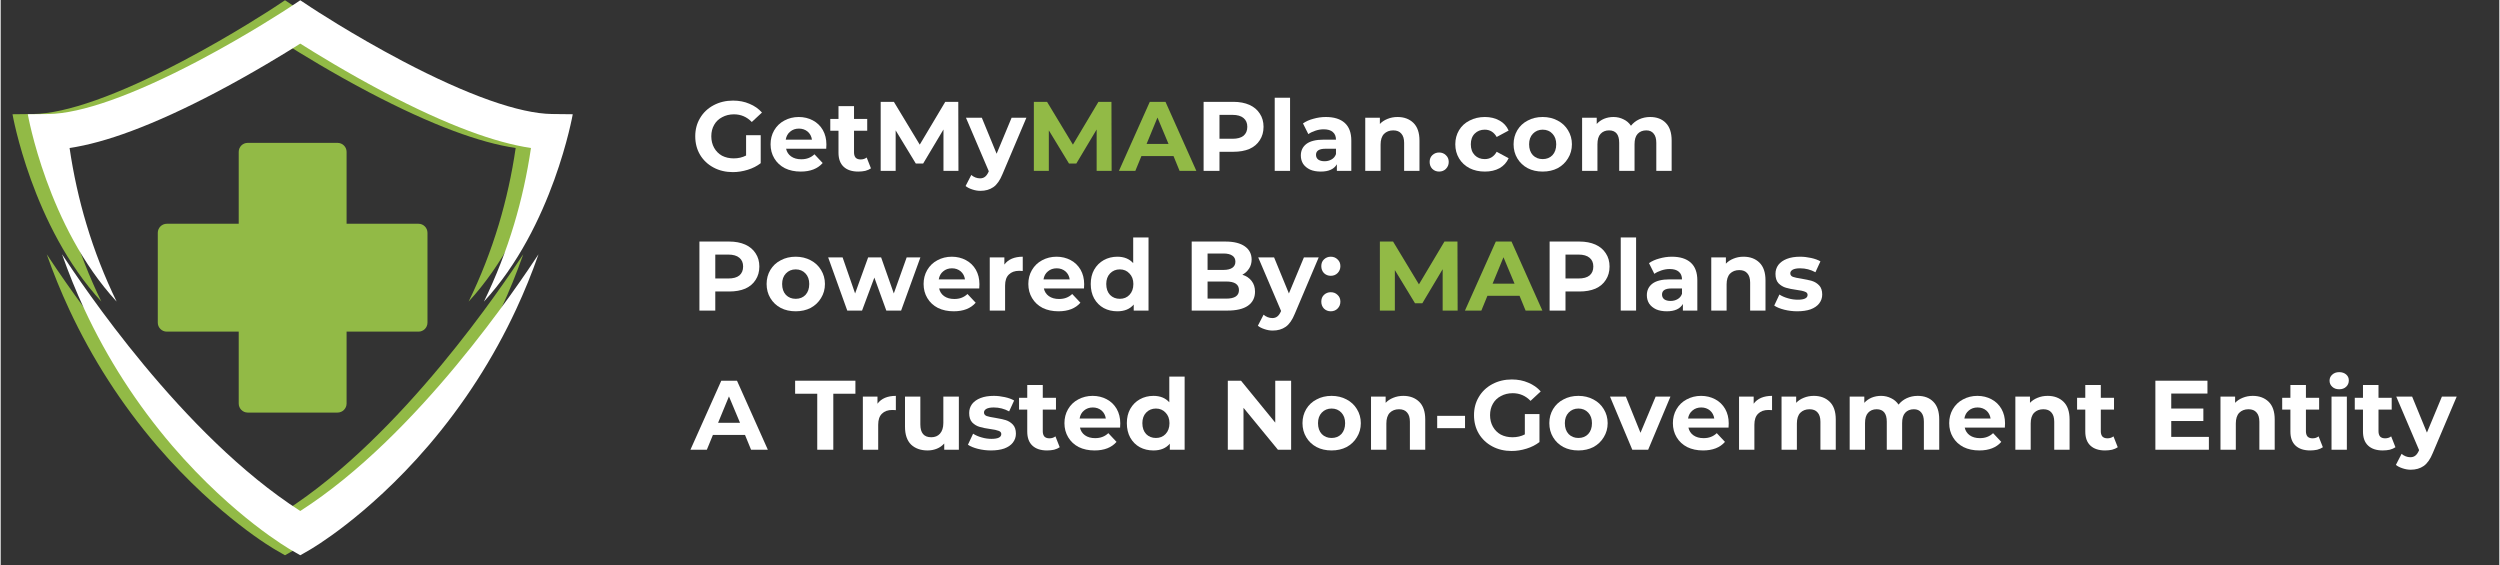 <svg xmlns="http://www.w3.org/2000/svg" xmlns:xlink="http://www.w3.org/1999/xlink" width="292" zoomAndPan="magnify" viewBox="0 0 218.88 49.5" height="66" preserveAspectRatio="xMidYMid meet" version="1.0"><rect x="0" y="0" width="218.88" height="49.5" fill="#333333" stroke="none"/><defs><g/><clipPath id="3dd8734254"><path d="M 1.035 0 L 48.781 0 L 48.781 27 L 1.035 27 Z M 1.035 0 " clip-rule="nonzero"/></clipPath><clipPath id="ef3331b364"><path d="M 4 22 L 46 22 L 46 48.621 L 4 48.621 Z M 4 22 " clip-rule="nonzero"/></clipPath><clipPath id="ac1364ce84"><path d="M 2.375 0 L 50.117 0 L 50.117 27 L 2.375 27 Z M 2.375 0 " clip-rule="nonzero"/></clipPath><clipPath id="78e3409f46"><path d="M 5 22 L 48 22 L 48 48.621 L 5 48.621 Z M 5 22 " clip-rule="nonzero"/></clipPath><clipPath id="1124a93a35"><path d="M 13.762 12.516 L 37.445 12.516 L 37.445 36.199 L 13.762 36.199 Z M 13.762 12.516 " clip-rule="nonzero"/></clipPath></defs><g clip-path="url(#3dd8734254)"><path fill="#92ba46" d="M 6.176 19.652 C 5.527 17.5 5.031 15.254 4.695 12.965 C 6.277 12.73 8.102 12.23 10.133 11.469 C 12.348 10.645 14.84 9.504 17.543 8.082 C 20.77 6.387 23.562 4.668 24.898 3.824 C 24.902 3.824 24.902 3.824 24.906 3.828 C 24.906 3.824 24.91 3.824 24.914 3.824 C 26.25 4.668 29.043 6.387 32.266 8.082 C 34.973 9.504 37.465 10.645 39.676 11.469 C 41.711 12.23 43.535 12.73 45.113 12.965 C 44.781 15.254 44.281 17.5 43.637 19.652 C 42.938 21.977 42.051 24.25 40.992 26.418 C 47.055 19.848 48.777 10.008 48.777 10.008 L 46.973 9.988 C 44.109 9.953 39.578 8.352 33.867 5.348 C 29.441 3.023 25.883 0.672 25.848 0.648 L 24.914 0.027 L 24.906 0.035 L 24.898 0.027 L 23.961 0.648 C 23.926 0.672 20.367 3.023 15.945 5.348 C 10.234 8.352 5.703 9.953 2.84 9.988 L 1.035 10.008 C 1.035 10.008 2.754 19.848 8.82 26.418 C 7.762 24.25 6.875 21.977 6.176 19.652 " fill-opacity="1" fill-rule="nonzero"/></g><g clip-path="url(#ef3331b364)"><path fill="#92ba46" d="M 24.914 44.758 C 24.91 44.754 24.906 44.754 24.906 44.754 C 24.902 44.754 24.902 44.754 24.898 44.758 C 14.555 38.129 5.727 24.824 4.035 22.277 C 4.613 23.922 5.27 25.539 6 27.102 C 8.008 31.414 10.594 35.434 13.688 39.047 C 16.445 42.262 19.105 44.559 20.852 45.918 C 22.77 47.418 24.043 48.145 24.098 48.176 L 24.898 48.637 L 24.906 48.629 L 24.914 48.637 L 25.715 48.176 C 25.77 48.145 27.039 47.418 28.961 45.918 C 30.707 44.559 33.367 42.262 36.121 39.047 C 39.219 35.434 41.805 31.414 43.812 27.102 C 44.543 25.539 45.199 23.922 45.777 22.277 C 44.086 24.824 35.258 38.129 24.914 44.758 " fill-opacity="1" fill-rule="nonzero"/></g><g clip-path="url(#ac1364ce84)"><path fill="#ffffff" d="M 7.516 19.652 C 6.867 17.5 6.371 15.254 6.035 12.965 C 7.613 12.73 9.441 12.23 11.473 11.469 C 13.684 10.645 16.18 9.504 18.883 8.082 C 22.105 6.387 24.898 4.668 26.238 3.824 C 26.238 3.824 26.242 3.824 26.246 3.828 C 26.246 3.824 26.25 3.824 26.25 3.824 C 27.59 4.668 30.383 6.387 33.605 8.082 C 36.309 9.504 38.805 10.645 41.016 11.469 C 43.047 12.23 44.875 12.73 46.453 12.965 C 46.117 15.254 45.621 17.5 44.973 19.652 C 44.277 21.977 43.387 24.25 42.332 26.418 C 48.395 19.848 50.113 10.008 50.113 10.008 L 48.309 9.988 C 45.449 9.953 40.918 8.352 35.203 5.348 C 30.781 3.023 27.223 0.672 27.188 0.648 L 26.25 0.027 L 26.246 0.035 L 26.238 0.027 L 25.301 0.648 C 25.266 0.672 21.707 3.023 17.285 5.348 C 11.57 8.352 7.039 9.953 4.18 9.988 L 2.375 10.008 C 2.375 10.008 4.094 19.848 10.156 26.418 C 9.102 24.25 8.211 21.977 7.516 19.652 " fill-opacity="1" fill-rule="nonzero"/></g><g clip-path="url(#78e3409f46)"><path fill="#ffffff" d="M 26.25 44.758 C 26.25 44.754 26.246 44.754 26.246 44.754 C 26.242 44.754 26.238 44.754 26.238 44.758 C 15.895 38.129 7.062 24.824 5.375 22.277 C 5.953 23.922 6.609 25.539 7.336 27.102 C 9.344 31.414 11.934 35.434 15.027 39.047 C 17.785 42.262 20.441 44.559 22.188 45.918 C 24.109 47.418 25.383 48.145 25.434 48.176 L 26.238 48.637 L 26.246 48.629 L 26.25 48.637 L 27.055 48.176 C 27.105 48.145 28.379 47.418 30.301 45.918 C 32.047 44.559 34.707 42.262 37.461 39.047 C 40.555 35.434 43.145 31.414 45.152 27.102 C 45.879 25.539 46.539 23.922 47.113 22.277 C 45.426 24.824 36.598 38.129 26.25 44.758 " fill-opacity="1" fill-rule="nonzero"/></g><g clip-path="url(#1124a93a35)"><path fill="#92ba46" d="M 36.602 19.602 L 30.301 19.602 L 30.301 13.301 C 30.301 12.867 29.945 12.516 29.512 12.516 L 21.637 12.516 C 21.203 12.516 20.852 12.867 20.852 13.301 L 20.852 19.602 L 14.551 19.602 C 14.117 19.602 13.762 19.957 13.762 20.391 L 13.762 28.266 C 13.762 28.699 14.117 29.051 14.551 29.051 L 20.852 29.051 L 20.852 35.352 C 20.852 35.785 21.203 36.141 21.637 36.141 L 29.512 36.141 C 29.945 36.141 30.301 35.785 30.301 35.352 L 30.301 29.051 L 36.602 29.051 C 37.035 29.051 37.387 28.699 37.387 28.266 L 37.387 20.391 C 37.387 19.957 37.035 19.602 36.602 19.602 Z M 36.602 19.602 " fill-opacity="1" fill-rule="nonzero"/></g><g fill="#ffffff" fill-opacity="1"><g transform="translate(60.5, 14.968)"><g><path d="M 4.797 -3.125 L 6.078 -3.125 L 6.078 -0.672 C 5.754 -0.422 5.375 -0.227 4.938 -0.094 C 4.508 0.039 4.078 0.109 3.641 0.109 C 3.016 0.109 2.445 -0.023 1.938 -0.297 C 1.438 -0.566 1.047 -0.938 0.766 -1.406 C 0.484 -1.883 0.344 -2.426 0.344 -3.031 C 0.344 -3.625 0.484 -4.156 0.766 -4.625 C 1.047 -5.102 1.441 -5.477 1.953 -5.75 C 2.461 -6.02 3.031 -6.156 3.656 -6.156 C 4.188 -6.156 4.664 -6.062 5.094 -5.875 C 5.531 -5.695 5.895 -5.441 6.188 -5.109 L 5.297 -4.281 C 4.867 -4.727 4.348 -4.953 3.734 -4.953 C 3.348 -4.953 3.004 -4.867 2.703 -4.703 C 2.398 -4.547 2.164 -4.32 2 -4.031 C 1.832 -3.738 1.75 -3.406 1.75 -3.031 C 1.75 -2.656 1.832 -2.316 2 -2.016 C 2.164 -1.723 2.395 -1.492 2.688 -1.328 C 2.988 -1.172 3.332 -1.094 3.719 -1.094 C 4.113 -1.094 4.473 -1.176 4.797 -1.344 Z M 4.797 -3.125 "/></g></g></g><g fill="#ffffff" fill-opacity="1"><g transform="translate(67.161, 14.968)"><g><path d="M 5.172 -2.312 C 5.172 -2.289 5.164 -2.164 5.156 -1.938 L 1.641 -1.938 C 1.703 -1.656 1.848 -1.43 2.078 -1.266 C 2.316 -1.098 2.613 -1.016 2.969 -1.016 C 3.207 -1.016 3.422 -1.051 3.609 -1.125 C 3.797 -1.195 3.969 -1.305 4.125 -1.453 L 4.844 -0.688 C 4.406 -0.188 3.766 0.062 2.922 0.062 C 2.398 0.062 1.938 -0.035 1.531 -0.234 C 1.133 -0.441 0.828 -0.727 0.609 -1.094 C 0.391 -1.457 0.281 -1.867 0.281 -2.328 C 0.281 -2.773 0.383 -3.18 0.594 -3.547 C 0.812 -3.922 1.109 -4.207 1.484 -4.406 C 1.867 -4.613 2.289 -4.719 2.75 -4.719 C 3.207 -4.719 3.617 -4.617 3.984 -4.422 C 4.359 -4.223 4.648 -3.941 4.859 -3.578 C 5.066 -3.211 5.172 -2.789 5.172 -2.312 Z M 2.766 -3.703 C 2.461 -3.703 2.207 -3.613 2 -3.438 C 1.789 -3.27 1.66 -3.035 1.609 -2.734 L 3.906 -2.734 C 3.863 -3.023 3.738 -3.258 3.531 -3.438 C 3.32 -3.613 3.066 -3.703 2.766 -3.703 Z M 2.766 -3.703 "/></g></g></g><g fill="#ffffff" fill-opacity="1"><g transform="translate(72.611, 14.968)"><g><path d="M 3.625 -0.219 C 3.488 -0.125 3.32 -0.051 3.125 0 C 2.938 0.039 2.734 0.062 2.516 0.062 C 1.961 0.062 1.535 -0.078 1.234 -0.359 C 0.93 -0.641 0.781 -1.051 0.781 -1.594 L 0.781 -3.516 L 0.062 -3.516 L 0.062 -4.547 L 0.781 -4.547 L 0.781 -5.672 L 2.141 -5.672 L 2.141 -4.547 L 3.297 -4.547 L 3.297 -3.516 L 2.141 -3.516 L 2.141 -1.609 C 2.141 -1.422 2.188 -1.27 2.281 -1.156 C 2.383 -1.051 2.531 -1 2.719 -1 C 2.926 -1 3.102 -1.055 3.25 -1.172 Z M 3.625 -0.219 "/></g></g></g><g fill="#ffffff" fill-opacity="1"><g transform="translate(76.369, 14.968)"><g><path d="M 6.219 0 L 6.219 -3.625 L 4.438 -0.641 L 3.797 -0.641 L 2.031 -3.547 L 2.031 0 L 0.719 0 L 0.719 -6.047 L 1.875 -6.047 L 4.141 -2.297 L 6.375 -6.047 L 7.516 -6.047 L 7.531 0 Z M 6.219 0 "/></g></g></g><g fill="#ffffff" fill-opacity="1"><g transform="translate(84.619, 14.968)"><g><path d="M 5.234 -4.656 L 3.141 0.281 C 2.922 0.82 2.656 1.203 2.344 1.422 C 2.031 1.641 1.648 1.75 1.203 1.75 C 0.961 1.75 0.723 1.707 0.484 1.625 C 0.254 1.551 0.062 1.453 -0.094 1.328 L 0.406 0.359 C 0.508 0.453 0.629 0.523 0.766 0.578 C 0.898 0.629 1.035 0.656 1.172 0.656 C 1.348 0.656 1.492 0.609 1.609 0.516 C 1.723 0.43 1.828 0.285 1.922 0.078 L 1.938 0.031 L -0.062 -4.656 L 1.328 -4.656 L 2.625 -1.5 L 3.938 -4.656 Z M 5.234 -4.656 "/></g></g></g><g fill="#92ba46" fill-opacity="1"><g transform="translate(89.787, 14.968)"><g><path d="M 6.219 0 L 6.219 -3.625 L 4.438 -0.641 L 3.797 -0.641 L 2.031 -3.547 L 2.031 0 L 0.719 0 L 0.719 -6.047 L 1.875 -6.047 L 4.141 -2.297 L 6.375 -6.047 L 7.516 -6.047 L 7.531 0 Z M 6.219 0 "/></g></g></g><g fill="#92ba46" fill-opacity="1"><g transform="translate(98.037, 14.968)"><g><path d="M 4.703 -1.297 L 1.891 -1.297 L 1.359 0 L -0.078 0 L 2.625 -6.047 L 4 -6.047 L 6.703 0 L 5.234 0 Z M 4.266 -2.359 L 3.297 -4.672 L 2.344 -2.359 Z M 4.266 -2.359 "/></g></g></g><g fill="#ffffff" fill-opacity="1"><g transform="translate(104.657, 14.968)"><g><path d="M 3.328 -6.047 C 3.867 -6.047 4.336 -5.957 4.734 -5.781 C 5.129 -5.602 5.43 -5.348 5.641 -5.016 C 5.859 -4.691 5.969 -4.305 5.969 -3.859 C 5.969 -3.41 5.859 -3.02 5.641 -2.688 C 5.43 -2.352 5.129 -2.098 4.734 -1.922 C 4.336 -1.754 3.867 -1.672 3.328 -1.672 L 2.109 -1.672 L 2.109 0 L 0.719 0 L 0.719 -6.047 Z M 3.25 -2.812 C 3.676 -2.812 4 -2.898 4.219 -3.078 C 4.438 -3.266 4.547 -3.523 4.547 -3.859 C 4.547 -4.191 4.438 -4.445 4.219 -4.625 C 4 -4.812 3.676 -4.906 3.25 -4.906 L 2.109 -4.906 L 2.109 -2.812 Z M 3.25 -2.812 "/></g></g></g><g fill="#ffffff" fill-opacity="1"><g transform="translate(110.98, 14.968)"><g><path d="M 0.625 -6.406 L 1.969 -6.406 L 1.969 0 L 0.625 0 Z M 0.625 -6.406 "/></g></g></g><g fill="#ffffff" fill-opacity="1"><g transform="translate(113.581, 14.968)"><g><path d="M 2.5 -4.719 C 3.219 -4.719 3.77 -4.547 4.156 -4.203 C 4.539 -3.859 4.734 -3.344 4.734 -2.656 L 4.734 0 L 3.469 0 L 3.469 -0.578 C 3.219 -0.148 2.75 0.062 2.062 0.062 C 1.695 0.062 1.383 0.004 1.125 -0.109 C 0.863 -0.234 0.66 -0.398 0.516 -0.609 C 0.379 -0.828 0.312 -1.07 0.312 -1.344 C 0.312 -1.77 0.473 -2.109 0.797 -2.359 C 1.129 -2.609 1.633 -2.734 2.312 -2.734 L 3.391 -2.734 C 3.391 -3.023 3.297 -3.25 3.109 -3.406 C 2.93 -3.562 2.664 -3.641 2.312 -3.641 C 2.062 -3.641 1.816 -3.598 1.578 -3.516 C 1.348 -3.441 1.145 -3.344 0.969 -3.219 L 0.5 -4.156 C 0.75 -4.332 1.051 -4.469 1.406 -4.562 C 1.758 -4.664 2.125 -4.719 2.5 -4.719 Z M 2.391 -0.844 C 2.617 -0.844 2.82 -0.895 3 -1 C 3.188 -1.102 3.316 -1.258 3.391 -1.469 L 3.391 -1.938 L 2.469 -1.938 C 1.914 -1.938 1.641 -1.758 1.641 -1.406 C 1.641 -1.227 1.707 -1.086 1.844 -0.984 C 1.977 -0.891 2.16 -0.844 2.391 -0.844 Z M 2.391 -0.844 "/></g></g></g><g fill="#ffffff" fill-opacity="1"><g transform="translate(118.911, 14.968)"><g><path d="M 3.453 -4.719 C 4.023 -4.719 4.488 -4.547 4.844 -4.203 C 5.195 -3.859 5.375 -3.344 5.375 -2.656 L 5.375 0 L 4.031 0 L 4.031 -2.453 C 4.031 -2.816 3.945 -3.086 3.781 -3.266 C 3.625 -3.453 3.391 -3.547 3.078 -3.547 C 2.742 -3.547 2.473 -3.441 2.266 -3.234 C 2.066 -3.023 1.969 -2.711 1.969 -2.297 L 1.969 0 L 0.625 0 L 0.625 -4.656 L 1.906 -4.656 L 1.906 -4.109 C 2.082 -4.297 2.301 -4.441 2.562 -4.547 C 2.832 -4.66 3.129 -4.719 3.453 -4.719 Z M 3.453 -4.719 "/></g></g></g><g fill="#ffffff" fill-opacity="1"><g transform="translate(124.88, 14.968)"><g><path d="M 1.125 0.062 C 0.895 0.062 0.695 -0.016 0.531 -0.172 C 0.375 -0.336 0.297 -0.539 0.297 -0.781 C 0.297 -1.031 0.375 -1.227 0.531 -1.375 C 0.695 -1.531 0.895 -1.609 1.125 -1.609 C 1.363 -1.609 1.562 -1.531 1.719 -1.375 C 1.883 -1.227 1.969 -1.031 1.969 -0.781 C 1.969 -0.539 1.883 -0.336 1.719 -0.172 C 1.562 -0.016 1.363 0.062 1.125 0.062 Z M 1.125 0.062 "/></g></g></g><g fill="#ffffff" fill-opacity="1"><g transform="translate(127.143, 14.968)"><g><path d="M 2.875 0.062 C 2.375 0.062 1.926 -0.035 1.531 -0.234 C 1.133 -0.441 0.828 -0.727 0.609 -1.094 C 0.391 -1.457 0.281 -1.867 0.281 -2.328 C 0.281 -2.785 0.391 -3.195 0.609 -3.562 C 0.828 -3.926 1.133 -4.207 1.531 -4.406 C 1.926 -4.613 2.375 -4.719 2.875 -4.719 C 3.363 -4.719 3.789 -4.613 4.156 -4.406 C 4.52 -4.207 4.785 -3.914 4.953 -3.531 L 3.906 -2.969 C 3.664 -3.395 3.316 -3.609 2.859 -3.609 C 2.504 -3.609 2.211 -3.492 1.984 -3.266 C 1.754 -3.035 1.641 -2.723 1.641 -2.328 C 1.641 -1.93 1.754 -1.613 1.984 -1.375 C 2.211 -1.145 2.504 -1.031 2.859 -1.031 C 3.316 -1.031 3.664 -1.242 3.906 -1.672 L 4.953 -1.109 C 4.785 -0.734 4.52 -0.441 4.156 -0.234 C 3.789 -0.035 3.363 0.062 2.875 0.062 Z M 2.875 0.062 "/></g></g></g><g fill="#ffffff" fill-opacity="1"><g transform="translate(132.249, 14.968)"><g><path d="M 2.828 0.062 C 2.336 0.062 1.898 -0.035 1.516 -0.234 C 1.129 -0.441 0.828 -0.727 0.609 -1.094 C 0.391 -1.457 0.281 -1.867 0.281 -2.328 C 0.281 -2.785 0.391 -3.195 0.609 -3.562 C 0.828 -3.926 1.129 -4.207 1.516 -4.406 C 1.898 -4.613 2.336 -4.719 2.828 -4.719 C 3.316 -4.719 3.754 -4.613 4.141 -4.406 C 4.523 -4.207 4.828 -3.926 5.047 -3.562 C 5.273 -3.195 5.391 -2.785 5.391 -2.328 C 5.391 -1.867 5.273 -1.457 5.047 -1.094 C 4.828 -0.727 4.523 -0.441 4.141 -0.234 C 3.754 -0.035 3.316 0.062 2.828 0.062 Z M 2.828 -1.031 C 3.18 -1.031 3.469 -1.145 3.688 -1.375 C 3.906 -1.613 4.016 -1.93 4.016 -2.328 C 4.016 -2.711 3.906 -3.02 3.688 -3.25 C 3.469 -3.488 3.18 -3.609 2.828 -3.609 C 2.484 -3.609 2.195 -3.488 1.969 -3.25 C 1.75 -3.02 1.641 -2.711 1.641 -2.328 C 1.641 -1.93 1.75 -1.613 1.969 -1.375 C 2.195 -1.145 2.484 -1.031 2.828 -1.031 Z M 2.828 -1.031 "/></g></g></g><g fill="#ffffff" fill-opacity="1"><g transform="translate(137.907, 14.968)"><g><path d="M 6.578 -4.719 C 7.16 -4.719 7.617 -4.547 7.953 -4.203 C 8.297 -3.859 8.469 -3.344 8.469 -2.656 L 8.469 0 L 7.125 0 L 7.125 -2.453 C 7.125 -2.816 7.047 -3.086 6.891 -3.266 C 6.742 -3.453 6.531 -3.547 6.25 -3.547 C 5.926 -3.547 5.672 -3.441 5.484 -3.234 C 5.305 -3.035 5.219 -2.734 5.219 -2.328 L 5.219 0 L 3.875 0 L 3.875 -2.453 C 3.875 -3.18 3.578 -3.547 2.984 -3.547 C 2.672 -3.547 2.422 -3.441 2.234 -3.234 C 2.055 -3.035 1.969 -2.734 1.969 -2.328 L 1.969 0 L 0.625 0 L 0.625 -4.656 L 1.906 -4.656 L 1.906 -4.109 C 2.082 -4.305 2.297 -4.457 2.547 -4.562 C 2.797 -4.664 3.07 -4.719 3.375 -4.719 C 3.695 -4.719 3.988 -4.648 4.25 -4.516 C 4.52 -4.391 4.738 -4.203 4.906 -3.953 C 5.094 -4.191 5.332 -4.379 5.625 -4.516 C 5.914 -4.648 6.234 -4.719 6.578 -4.719 Z M 6.578 -4.719 "/></g></g></g><g fill="#ffffff" fill-opacity="1"><g transform="translate(60.49, 27.207)"><g><path d="M 3.328 -6.047 C 3.867 -6.047 4.336 -5.957 4.734 -5.781 C 5.129 -5.602 5.43 -5.348 5.641 -5.016 C 5.859 -4.691 5.969 -4.305 5.969 -3.859 C 5.969 -3.41 5.859 -3.02 5.641 -2.688 C 5.43 -2.352 5.129 -2.098 4.734 -1.922 C 4.336 -1.754 3.867 -1.672 3.328 -1.672 L 2.109 -1.672 L 2.109 0 L 0.719 0 L 0.719 -6.047 Z M 3.25 -2.812 C 3.676 -2.812 4 -2.898 4.219 -3.078 C 4.438 -3.266 4.547 -3.523 4.547 -3.859 C 4.547 -4.191 4.438 -4.445 4.219 -4.625 C 4 -4.812 3.676 -4.906 3.25 -4.906 L 2.109 -4.906 L 2.109 -2.812 Z M 3.25 -2.812 "/></g></g></g><g fill="#ffffff" fill-opacity="1"><g transform="translate(66.814, 27.207)"><g><path d="M 2.828 0.062 C 2.336 0.062 1.898 -0.035 1.516 -0.234 C 1.129 -0.441 0.828 -0.727 0.609 -1.094 C 0.391 -1.457 0.281 -1.867 0.281 -2.328 C 0.281 -2.785 0.391 -3.195 0.609 -3.562 C 0.828 -3.926 1.129 -4.207 1.516 -4.406 C 1.898 -4.613 2.336 -4.719 2.828 -4.719 C 3.316 -4.719 3.754 -4.613 4.141 -4.406 C 4.523 -4.207 4.828 -3.926 5.047 -3.562 C 5.273 -3.195 5.391 -2.785 5.391 -2.328 C 5.391 -1.867 5.273 -1.457 5.047 -1.094 C 4.828 -0.727 4.523 -0.441 4.141 -0.234 C 3.754 -0.035 3.316 0.062 2.828 0.062 Z M 2.828 -1.031 C 3.18 -1.031 3.469 -1.145 3.688 -1.375 C 3.906 -1.613 4.016 -1.93 4.016 -2.328 C 4.016 -2.711 3.906 -3.02 3.688 -3.25 C 3.469 -3.488 3.18 -3.609 2.828 -3.609 C 2.484 -3.609 2.195 -3.488 1.969 -3.25 C 1.75 -3.02 1.641 -2.711 1.641 -2.328 C 1.641 -1.93 1.75 -1.613 1.969 -1.375 C 2.195 -1.145 2.484 -1.031 2.828 -1.031 Z M 2.828 -1.031 "/></g></g></g><g fill="#ffffff" fill-opacity="1"><g transform="translate(72.472, 27.207)"><g><path d="M 8.094 -4.656 L 6.406 0 L 5.109 0 L 4.062 -2.891 L 2.984 0 L 1.688 0 L 0.016 -4.656 L 1.281 -4.656 L 2.375 -1.5 L 3.516 -4.656 L 4.656 -4.656 L 5.766 -1.5 L 6.891 -4.656 Z M 8.094 -4.656 "/></g></g></g><g fill="#ffffff" fill-opacity="1"><g transform="translate(80.566, 27.207)"><g><path d="M 5.172 -2.312 C 5.172 -2.289 5.164 -2.164 5.156 -1.938 L 1.641 -1.938 C 1.703 -1.656 1.848 -1.43 2.078 -1.266 C 2.316 -1.098 2.613 -1.016 2.969 -1.016 C 3.207 -1.016 3.422 -1.051 3.609 -1.125 C 3.797 -1.195 3.969 -1.305 4.125 -1.453 L 4.844 -0.688 C 4.406 -0.188 3.766 0.062 2.922 0.062 C 2.398 0.062 1.938 -0.035 1.531 -0.234 C 1.133 -0.441 0.828 -0.727 0.609 -1.094 C 0.391 -1.457 0.281 -1.867 0.281 -2.328 C 0.281 -2.773 0.383 -3.18 0.594 -3.547 C 0.812 -3.922 1.109 -4.207 1.484 -4.406 C 1.867 -4.613 2.289 -4.719 2.75 -4.719 C 3.207 -4.719 3.617 -4.617 3.984 -4.422 C 4.359 -4.223 4.648 -3.941 4.859 -3.578 C 5.066 -3.211 5.172 -2.789 5.172 -2.312 Z M 2.766 -3.703 C 2.461 -3.703 2.207 -3.613 2 -3.438 C 1.789 -3.27 1.66 -3.035 1.609 -2.734 L 3.906 -2.734 C 3.863 -3.023 3.738 -3.258 3.531 -3.438 C 3.32 -3.613 3.066 -3.703 2.766 -3.703 Z M 2.766 -3.703 "/></g></g></g><g fill="#ffffff" fill-opacity="1"><g transform="translate(86.017, 27.207)"><g><path d="M 1.906 -4.031 C 2.07 -4.258 2.289 -4.43 2.562 -4.547 C 2.832 -4.66 3.148 -4.719 3.516 -4.719 L 3.516 -3.469 C 3.359 -3.477 3.254 -3.484 3.203 -3.484 C 2.816 -3.484 2.516 -3.375 2.297 -3.156 C 2.078 -2.945 1.969 -2.625 1.969 -2.188 L 1.969 0 L 0.625 0 L 0.625 -4.656 L 1.906 -4.656 Z M 1.906 -4.031 "/></g></g></g><g fill="#ffffff" fill-opacity="1"><g transform="translate(89.741, 27.207)"><g><path d="M 5.172 -2.312 C 5.172 -2.289 5.164 -2.164 5.156 -1.938 L 1.641 -1.938 C 1.703 -1.656 1.848 -1.43 2.078 -1.266 C 2.316 -1.098 2.613 -1.016 2.969 -1.016 C 3.207 -1.016 3.422 -1.051 3.609 -1.125 C 3.797 -1.195 3.969 -1.305 4.125 -1.453 L 4.844 -0.688 C 4.406 -0.188 3.766 0.062 2.922 0.062 C 2.398 0.062 1.938 -0.035 1.531 -0.234 C 1.133 -0.441 0.828 -0.727 0.609 -1.094 C 0.391 -1.457 0.281 -1.867 0.281 -2.328 C 0.281 -2.773 0.383 -3.18 0.594 -3.547 C 0.812 -3.922 1.109 -4.207 1.484 -4.406 C 1.867 -4.613 2.289 -4.719 2.75 -4.719 C 3.207 -4.719 3.617 -4.617 3.984 -4.422 C 4.359 -4.223 4.648 -3.941 4.859 -3.578 C 5.066 -3.211 5.172 -2.789 5.172 -2.312 Z M 2.766 -3.703 C 2.461 -3.703 2.207 -3.613 2 -3.438 C 1.789 -3.27 1.66 -3.035 1.609 -2.734 L 3.906 -2.734 C 3.863 -3.023 3.738 -3.258 3.531 -3.438 C 3.32 -3.613 3.066 -3.703 2.766 -3.703 Z M 2.766 -3.703 "/></g></g></g><g fill="#ffffff" fill-opacity="1"><g transform="translate(95.192, 27.207)"><g><path d="M 5.359 -6.406 L 5.359 0 L 4.062 0 L 4.062 -0.531 C 3.727 -0.133 3.25 0.062 2.625 0.062 C 2.188 0.062 1.789 -0.031 1.438 -0.219 C 1.082 -0.414 0.801 -0.695 0.594 -1.062 C 0.395 -1.426 0.297 -1.848 0.297 -2.328 C 0.297 -2.805 0.395 -3.223 0.594 -3.578 C 0.801 -3.941 1.082 -4.223 1.438 -4.422 C 1.789 -4.617 2.188 -4.719 2.625 -4.719 C 3.219 -4.719 3.68 -4.531 4.016 -4.156 L 4.016 -6.406 Z M 2.844 -1.031 C 3.188 -1.031 3.469 -1.145 3.688 -1.375 C 3.914 -1.613 4.031 -1.93 4.031 -2.328 C 4.031 -2.711 3.914 -3.02 3.688 -3.25 C 3.469 -3.488 3.188 -3.609 2.844 -3.609 C 2.5 -3.609 2.211 -3.488 1.984 -3.25 C 1.766 -3.02 1.656 -2.711 1.656 -2.328 C 1.656 -1.93 1.766 -1.613 1.984 -1.375 C 2.211 -1.145 2.5 -1.031 2.844 -1.031 Z M 2.844 -1.031 "/></g></g></g><g fill="#ffffff" fill-opacity="1"><g transform="translate(101.17, 27.207)"><g/></g></g><g fill="#ffffff" fill-opacity="1"><g transform="translate(103.614, 27.207)"><g><path d="M 5.156 -3.141 C 5.5 -3.035 5.77 -2.852 5.969 -2.594 C 6.164 -2.344 6.266 -2.031 6.266 -1.656 C 6.266 -1.125 6.055 -0.711 5.641 -0.422 C 5.234 -0.141 4.633 0 3.844 0 L 0.719 0 L 0.719 -6.047 L 3.672 -6.047 C 4.41 -6.047 4.977 -5.906 5.375 -5.625 C 5.77 -5.344 5.969 -4.957 5.969 -4.469 C 5.969 -4.176 5.895 -3.914 5.75 -3.688 C 5.602 -3.457 5.406 -3.273 5.156 -3.141 Z M 2.109 -5 L 2.109 -3.562 L 3.5 -3.562 C 3.844 -3.562 4.102 -3.625 4.281 -3.75 C 4.457 -3.875 4.547 -4.051 4.547 -4.281 C 4.547 -4.52 4.457 -4.695 4.281 -4.812 C 4.102 -4.938 3.844 -5 3.5 -5 Z M 3.734 -1.047 C 4.109 -1.047 4.391 -1.109 4.578 -1.234 C 4.766 -1.359 4.859 -1.547 4.859 -1.797 C 4.859 -2.297 4.484 -2.547 3.734 -2.547 L 2.109 -2.547 L 2.109 -1.047 Z M 3.734 -1.047 "/></g></g></g><g fill="#ffffff" fill-opacity="1"><g transform="translate(110.223, 27.207)"><g><path d="M 5.234 -4.656 L 3.141 0.281 C 2.922 0.82 2.656 1.203 2.344 1.422 C 2.031 1.641 1.648 1.75 1.203 1.75 C 0.961 1.75 0.723 1.707 0.484 1.625 C 0.254 1.551 0.062 1.453 -0.094 1.328 L 0.406 0.359 C 0.508 0.453 0.629 0.523 0.766 0.578 C 0.898 0.629 1.035 0.656 1.172 0.656 C 1.348 0.656 1.492 0.609 1.609 0.516 C 1.723 0.43 1.828 0.285 1.922 0.078 L 1.938 0.031 L -0.062 -4.656 L 1.328 -4.656 L 2.625 -1.5 L 3.938 -4.656 Z M 5.234 -4.656 "/></g></g></g><g fill="#ffffff" fill-opacity="1"><g transform="translate(115.389, 27.207)"><g><path d="M 1.125 -3.047 C 0.895 -3.047 0.695 -3.125 0.531 -3.281 C 0.375 -3.445 0.297 -3.648 0.297 -3.891 C 0.297 -4.141 0.375 -4.336 0.531 -4.484 C 0.695 -4.641 0.895 -4.719 1.125 -4.719 C 1.363 -4.719 1.562 -4.641 1.719 -4.484 C 1.883 -4.336 1.969 -4.141 1.969 -3.891 C 1.969 -3.648 1.883 -3.445 1.719 -3.281 C 1.562 -3.125 1.363 -3.047 1.125 -3.047 Z M 1.125 0.062 C 0.895 0.062 0.695 -0.016 0.531 -0.172 C 0.375 -0.336 0.297 -0.539 0.297 -0.781 C 0.297 -1.031 0.375 -1.227 0.531 -1.375 C 0.695 -1.531 0.895 -1.609 1.125 -1.609 C 1.363 -1.609 1.562 -1.531 1.719 -1.375 C 1.883 -1.227 1.969 -1.031 1.969 -0.781 C 1.969 -0.539 1.883 -0.336 1.719 -0.172 C 1.562 -0.016 1.363 0.062 1.125 0.062 Z M 1.125 0.062 "/></g></g></g><g fill="#ffffff" fill-opacity="1"><g transform="translate(117.652, 27.207)"><g/></g></g><g fill="#92ba46" fill-opacity="1"><g transform="translate(120.098, 27.207)"><g><path d="M 6.219 0 L 6.219 -3.625 L 4.438 -0.641 L 3.797 -0.641 L 2.031 -3.547 L 2.031 0 L 0.719 0 L 0.719 -6.047 L 1.875 -6.047 L 4.141 -2.297 L 6.375 -6.047 L 7.516 -6.047 L 7.531 0 Z M 6.219 0 "/></g></g></g><g fill="#92ba46" fill-opacity="1"><g transform="translate(128.348, 27.207)"><g><path d="M 4.703 -1.297 L 1.891 -1.297 L 1.359 0 L -0.078 0 L 2.625 -6.047 L 4 -6.047 L 6.703 0 L 5.234 0 Z M 4.266 -2.359 L 3.297 -4.672 L 2.344 -2.359 Z M 4.266 -2.359 "/></g></g></g><g fill="#ffffff" fill-opacity="1"><g transform="translate(134.968, 27.207)"><g><path d="M 3.328 -6.047 C 3.867 -6.047 4.336 -5.957 4.734 -5.781 C 5.129 -5.602 5.43 -5.348 5.641 -5.016 C 5.859 -4.691 5.969 -4.305 5.969 -3.859 C 5.969 -3.41 5.859 -3.02 5.641 -2.688 C 5.43 -2.352 5.129 -2.098 4.734 -1.922 C 4.336 -1.754 3.867 -1.672 3.328 -1.672 L 2.109 -1.672 L 2.109 0 L 0.719 0 L 0.719 -6.047 Z M 3.25 -2.812 C 3.676 -2.812 4 -2.898 4.219 -3.078 C 4.438 -3.266 4.547 -3.523 4.547 -3.859 C 4.547 -4.191 4.438 -4.445 4.219 -4.625 C 4 -4.812 3.676 -4.906 3.25 -4.906 L 2.109 -4.906 L 2.109 -2.812 Z M 3.25 -2.812 "/></g></g></g><g fill="#ffffff" fill-opacity="1"><g transform="translate(141.292, 27.207)"><g><path d="M 0.625 -6.406 L 1.969 -6.406 L 1.969 0 L 0.625 0 Z M 0.625 -6.406 "/></g></g></g><g fill="#ffffff" fill-opacity="1"><g transform="translate(143.892, 27.207)"><g><path d="M 2.5 -4.719 C 3.219 -4.719 3.77 -4.547 4.156 -4.203 C 4.539 -3.859 4.734 -3.344 4.734 -2.656 L 4.734 0 L 3.469 0 L 3.469 -0.578 C 3.219 -0.148 2.75 0.062 2.062 0.062 C 1.695 0.062 1.383 0.004 1.125 -0.109 C 0.863 -0.234 0.66 -0.398 0.516 -0.609 C 0.379 -0.828 0.312 -1.07 0.312 -1.344 C 0.312 -1.77 0.473 -2.109 0.797 -2.359 C 1.129 -2.609 1.633 -2.734 2.312 -2.734 L 3.391 -2.734 C 3.391 -3.023 3.297 -3.25 3.109 -3.406 C 2.93 -3.562 2.664 -3.641 2.312 -3.641 C 2.062 -3.641 1.816 -3.598 1.578 -3.516 C 1.348 -3.441 1.145 -3.344 0.969 -3.219 L 0.5 -4.156 C 0.75 -4.332 1.051 -4.469 1.406 -4.562 C 1.758 -4.664 2.125 -4.719 2.5 -4.719 Z M 2.391 -0.844 C 2.617 -0.844 2.82 -0.895 3 -1 C 3.188 -1.102 3.316 -1.258 3.391 -1.469 L 3.391 -1.938 L 2.469 -1.938 C 1.914 -1.938 1.641 -1.758 1.641 -1.406 C 1.641 -1.227 1.707 -1.086 1.844 -0.984 C 1.977 -0.891 2.16 -0.844 2.391 -0.844 Z M 2.391 -0.844 "/></g></g></g><g fill="#ffffff" fill-opacity="1"><g transform="translate(149.222, 27.207)"><g><path d="M 3.453 -4.719 C 4.023 -4.719 4.488 -4.547 4.844 -4.203 C 5.195 -3.859 5.375 -3.344 5.375 -2.656 L 5.375 0 L 4.031 0 L 4.031 -2.453 C 4.031 -2.816 3.945 -3.086 3.781 -3.266 C 3.625 -3.453 3.391 -3.547 3.078 -3.547 C 2.742 -3.547 2.473 -3.441 2.266 -3.234 C 2.066 -3.023 1.969 -2.711 1.969 -2.297 L 1.969 0 L 0.625 0 L 0.625 -4.656 L 1.906 -4.656 L 1.906 -4.109 C 2.082 -4.297 2.301 -4.441 2.562 -4.547 C 2.832 -4.66 3.129 -4.719 3.453 -4.719 Z M 3.453 -4.719 "/></g></g></g><g fill="#ffffff" fill-opacity="1"><g transform="translate(155.191, 27.207)"><g><path d="M 2.188 0.062 C 1.801 0.062 1.422 0.016 1.047 -0.078 C 0.68 -0.172 0.391 -0.289 0.172 -0.438 L 0.625 -1.406 C 0.832 -1.27 1.082 -1.16 1.375 -1.078 C 1.664 -0.992 1.953 -0.953 2.234 -0.953 C 2.805 -0.953 3.094 -1.094 3.094 -1.375 C 3.094 -1.508 3.016 -1.602 2.859 -1.656 C 2.703 -1.719 2.461 -1.77 2.141 -1.812 C 1.766 -1.863 1.453 -1.926 1.203 -2 C 0.953 -2.07 0.734 -2.203 0.547 -2.391 C 0.367 -2.586 0.281 -2.863 0.281 -3.219 C 0.281 -3.508 0.363 -3.77 0.531 -4 C 0.707 -4.227 0.957 -4.406 1.281 -4.531 C 1.602 -4.656 1.988 -4.719 2.438 -4.719 C 2.758 -4.719 3.082 -4.68 3.406 -4.609 C 3.738 -4.535 4.008 -4.438 4.219 -4.312 L 3.781 -3.359 C 3.363 -3.586 2.914 -3.703 2.438 -3.703 C 2.145 -3.703 1.926 -3.66 1.781 -3.578 C 1.645 -3.492 1.578 -3.391 1.578 -3.266 C 1.578 -3.117 1.656 -3.016 1.812 -2.953 C 1.969 -2.898 2.211 -2.848 2.547 -2.797 C 2.93 -2.734 3.242 -2.664 3.484 -2.594 C 3.723 -2.52 3.93 -2.391 4.109 -2.203 C 4.285 -2.016 4.375 -1.75 4.375 -1.406 C 4.375 -1.113 4.285 -0.852 4.109 -0.625 C 3.941 -0.406 3.691 -0.234 3.359 -0.109 C 3.035 0.004 2.645 0.062 2.188 0.062 Z M 2.188 0.062 "/></g></g></g><g fill="#ffffff" fill-opacity="1"><g transform="translate(60.5, 39.397)"><g><path d="M 4.703 -1.297 L 1.891 -1.297 L 1.359 0 L -0.078 0 L 2.625 -6.047 L 4 -6.047 L 6.703 0 L 5.234 0 Z M 4.266 -2.359 L 3.297 -4.672 L 2.344 -2.359 Z M 4.266 -2.359 "/></g></g></g><g fill="#ffffff" fill-opacity="1"><g transform="translate(67.117, 39.397)"><g/></g></g><g fill="#ffffff" fill-opacity="1"><g transform="translate(69.562, 39.397)"><g><path d="M 1.969 -4.906 L 0.031 -4.906 L 0.031 -6.047 L 5.312 -6.047 L 5.312 -4.906 L 3.375 -4.906 L 3.375 0 L 1.969 0 Z M 1.969 -4.906 "/></g></g></g><g fill="#ffffff" fill-opacity="1"><g transform="translate(74.901, 39.397)"><g><path d="M 1.906 -4.031 C 2.07 -4.258 2.289 -4.43 2.562 -4.547 C 2.832 -4.66 3.148 -4.719 3.516 -4.719 L 3.516 -3.469 C 3.359 -3.477 3.254 -3.484 3.203 -3.484 C 2.816 -3.484 2.516 -3.375 2.297 -3.156 C 2.078 -2.945 1.969 -2.625 1.969 -2.188 L 1.969 0 L 0.625 0 L 0.625 -4.656 L 1.906 -4.656 Z M 1.906 -4.031 "/></g></g></g><g fill="#ffffff" fill-opacity="1"><g transform="translate(78.624, 39.397)"><g><path d="M 5.312 -4.656 L 5.312 0 L 4.031 0 L 4.031 -0.547 C 3.852 -0.348 3.641 -0.195 3.391 -0.094 C 3.141 0.008 2.867 0.062 2.578 0.062 C 1.973 0.062 1.488 -0.109 1.125 -0.453 C 0.77 -0.805 0.594 -1.328 0.594 -2.016 L 0.594 -4.656 L 1.938 -4.656 L 1.938 -2.219 C 1.938 -1.469 2.254 -1.094 2.891 -1.094 C 3.211 -1.094 3.469 -1.195 3.656 -1.406 C 3.852 -1.625 3.953 -1.938 3.953 -2.344 L 3.953 -4.656 Z M 5.312 -4.656 "/></g></g></g><g fill="#ffffff" fill-opacity="1"><g transform="translate(84.559, 39.397)"><g><path d="M 2.188 0.062 C 1.801 0.062 1.422 0.016 1.047 -0.078 C 0.68 -0.172 0.391 -0.289 0.172 -0.438 L 0.625 -1.406 C 0.832 -1.27 1.082 -1.16 1.375 -1.078 C 1.664 -0.992 1.953 -0.953 2.234 -0.953 C 2.805 -0.953 3.094 -1.094 3.094 -1.375 C 3.094 -1.508 3.016 -1.602 2.859 -1.656 C 2.703 -1.719 2.461 -1.77 2.141 -1.812 C 1.766 -1.863 1.453 -1.926 1.203 -2 C 0.953 -2.07 0.734 -2.203 0.547 -2.391 C 0.367 -2.586 0.281 -2.863 0.281 -3.219 C 0.281 -3.508 0.363 -3.77 0.531 -4 C 0.707 -4.227 0.957 -4.406 1.281 -4.531 C 1.602 -4.656 1.988 -4.719 2.438 -4.719 C 2.758 -4.719 3.082 -4.68 3.406 -4.609 C 3.738 -4.535 4.008 -4.438 4.219 -4.312 L 3.781 -3.359 C 3.363 -3.586 2.914 -3.703 2.438 -3.703 C 2.145 -3.703 1.926 -3.66 1.781 -3.578 C 1.645 -3.492 1.578 -3.391 1.578 -3.266 C 1.578 -3.117 1.656 -3.016 1.812 -2.953 C 1.969 -2.898 2.211 -2.848 2.547 -2.797 C 2.93 -2.734 3.242 -2.664 3.484 -2.594 C 3.723 -2.52 3.93 -2.391 4.109 -2.203 C 4.285 -2.016 4.375 -1.75 4.375 -1.406 C 4.375 -1.113 4.285 -0.852 4.109 -0.625 C 3.941 -0.406 3.691 -0.234 3.359 -0.109 C 3.035 0.004 2.645 0.062 2.188 0.062 Z M 2.188 0.062 "/></g></g></g><g fill="#ffffff" fill-opacity="1"><g transform="translate(89.146, 39.397)"><g><path d="M 3.625 -0.219 C 3.488 -0.125 3.32 -0.051 3.125 0 C 2.938 0.039 2.734 0.062 2.516 0.062 C 1.961 0.062 1.535 -0.078 1.234 -0.359 C 0.93 -0.641 0.781 -1.051 0.781 -1.594 L 0.781 -3.516 L 0.062 -3.516 L 0.062 -4.547 L 0.781 -4.547 L 0.781 -5.672 L 2.141 -5.672 L 2.141 -4.547 L 3.297 -4.547 L 3.297 -3.516 L 2.141 -3.516 L 2.141 -1.609 C 2.141 -1.422 2.188 -1.27 2.281 -1.156 C 2.383 -1.051 2.531 -1 2.719 -1 C 2.926 -1 3.102 -1.055 3.25 -1.172 Z M 3.625 -0.219 "/></g></g></g><g fill="#ffffff" fill-opacity="1"><g transform="translate(92.904, 39.397)"><g><path d="M 5.172 -2.312 C 5.172 -2.289 5.164 -2.164 5.156 -1.938 L 1.641 -1.938 C 1.703 -1.656 1.848 -1.43 2.078 -1.266 C 2.316 -1.098 2.613 -1.016 2.969 -1.016 C 3.207 -1.016 3.422 -1.051 3.609 -1.125 C 3.797 -1.195 3.969 -1.305 4.125 -1.453 L 4.844 -0.688 C 4.406 -0.188 3.766 0.062 2.922 0.062 C 2.398 0.062 1.938 -0.035 1.531 -0.234 C 1.133 -0.441 0.828 -0.727 0.609 -1.094 C 0.391 -1.457 0.281 -1.867 0.281 -2.328 C 0.281 -2.773 0.383 -3.18 0.594 -3.547 C 0.812 -3.922 1.109 -4.207 1.484 -4.406 C 1.867 -4.613 2.289 -4.719 2.75 -4.719 C 3.207 -4.719 3.617 -4.617 3.984 -4.422 C 4.359 -4.223 4.648 -3.941 4.859 -3.578 C 5.066 -3.211 5.172 -2.789 5.172 -2.312 Z M 2.766 -3.703 C 2.461 -3.703 2.207 -3.613 2 -3.438 C 1.789 -3.27 1.66 -3.035 1.609 -2.734 L 3.906 -2.734 C 3.863 -3.023 3.738 -3.258 3.531 -3.438 C 3.32 -3.613 3.066 -3.703 2.766 -3.703 Z M 2.766 -3.703 "/></g></g></g><g fill="#ffffff" fill-opacity="1"><g transform="translate(98.355, 39.397)"><g><path d="M 5.359 -6.406 L 5.359 0 L 4.062 0 L 4.062 -0.531 C 3.727 -0.133 3.25 0.062 2.625 0.062 C 2.188 0.062 1.789 -0.031 1.438 -0.219 C 1.082 -0.414 0.801 -0.695 0.594 -1.062 C 0.395 -1.426 0.297 -1.848 0.297 -2.328 C 0.297 -2.805 0.395 -3.223 0.594 -3.578 C 0.801 -3.941 1.082 -4.223 1.438 -4.422 C 1.789 -4.617 2.188 -4.719 2.625 -4.719 C 3.219 -4.719 3.68 -4.531 4.016 -4.156 L 4.016 -6.406 Z M 2.844 -1.031 C 3.188 -1.031 3.469 -1.145 3.688 -1.375 C 3.914 -1.613 4.031 -1.93 4.031 -2.328 C 4.031 -2.711 3.914 -3.02 3.688 -3.25 C 3.469 -3.488 3.188 -3.609 2.844 -3.609 C 2.5 -3.609 2.211 -3.488 1.984 -3.25 C 1.766 -3.02 1.656 -2.711 1.656 -2.328 C 1.656 -1.93 1.766 -1.613 1.984 -1.375 C 2.211 -1.145 2.5 -1.031 2.844 -1.031 Z M 2.844 -1.031 "/></g></g></g><g fill="#ffffff" fill-opacity="1"><g transform="translate(104.332, 39.397)"><g/></g></g><g fill="#ffffff" fill-opacity="1"><g transform="translate(106.777, 39.397)"><g><path d="M 6.266 -6.047 L 6.266 0 L 5.109 0 L 2.094 -3.672 L 2.094 0 L 0.719 0 L 0.719 -6.047 L 1.875 -6.047 L 4.875 -2.375 L 4.875 -6.047 Z M 6.266 -6.047 "/></g></g></g><g fill="#ffffff" fill-opacity="1"><g transform="translate(113.757, 39.397)"><g><path d="M 2.828 0.062 C 2.336 0.062 1.898 -0.035 1.516 -0.234 C 1.129 -0.441 0.828 -0.727 0.609 -1.094 C 0.391 -1.457 0.281 -1.867 0.281 -2.328 C 0.281 -2.785 0.391 -3.195 0.609 -3.562 C 0.828 -3.926 1.129 -4.207 1.516 -4.406 C 1.898 -4.613 2.336 -4.719 2.828 -4.719 C 3.316 -4.719 3.754 -4.613 4.141 -4.406 C 4.523 -4.207 4.828 -3.926 5.047 -3.562 C 5.273 -3.195 5.391 -2.785 5.391 -2.328 C 5.391 -1.867 5.273 -1.457 5.047 -1.094 C 4.828 -0.727 4.523 -0.441 4.141 -0.234 C 3.754 -0.035 3.316 0.062 2.828 0.062 Z M 2.828 -1.031 C 3.18 -1.031 3.469 -1.145 3.688 -1.375 C 3.906 -1.613 4.016 -1.93 4.016 -2.328 C 4.016 -2.711 3.906 -3.02 3.688 -3.25 C 3.469 -3.488 3.18 -3.609 2.828 -3.609 C 2.484 -3.609 2.195 -3.488 1.969 -3.25 C 1.75 -3.02 1.641 -2.711 1.641 -2.328 C 1.641 -1.93 1.75 -1.613 1.969 -1.375 C 2.195 -1.145 2.484 -1.031 2.828 -1.031 Z M 2.828 -1.031 "/></g></g></g><g fill="#ffffff" fill-opacity="1"><g transform="translate(119.416, 39.397)"><g><path d="M 3.453 -4.719 C 4.023 -4.719 4.488 -4.547 4.844 -4.203 C 5.195 -3.859 5.375 -3.344 5.375 -2.656 L 5.375 0 L 4.031 0 L 4.031 -2.453 C 4.031 -2.816 3.945 -3.086 3.781 -3.266 C 3.625 -3.453 3.391 -3.547 3.078 -3.547 C 2.742 -3.547 2.473 -3.441 2.266 -3.234 C 2.066 -3.023 1.969 -2.711 1.969 -2.297 L 1.969 0 L 0.625 0 L 0.625 -4.656 L 1.906 -4.656 L 1.906 -4.109 C 2.082 -4.297 2.301 -4.441 2.562 -4.547 C 2.832 -4.66 3.129 -4.719 3.453 -4.719 Z M 3.453 -4.719 "/></g></g></g><g fill="#ffffff" fill-opacity="1"><g transform="translate(125.385, 39.397)"><g><path d="M 0.453 -2.969 L 2.891 -2.969 L 2.891 -1.891 L 0.453 -1.891 Z M 0.453 -2.969 "/></g></g></g><g fill="#ffffff" fill-opacity="1"><g transform="translate(128.719, 39.397)"><g><path d="M 4.797 -3.125 L 6.078 -3.125 L 6.078 -0.672 C 5.754 -0.422 5.375 -0.227 4.938 -0.094 C 4.508 0.039 4.078 0.109 3.641 0.109 C 3.016 0.109 2.445 -0.023 1.938 -0.297 C 1.438 -0.566 1.047 -0.938 0.766 -1.406 C 0.484 -1.883 0.344 -2.426 0.344 -3.031 C 0.344 -3.625 0.484 -4.156 0.766 -4.625 C 1.047 -5.102 1.441 -5.477 1.953 -5.75 C 2.461 -6.02 3.031 -6.156 3.656 -6.156 C 4.188 -6.156 4.664 -6.062 5.094 -5.875 C 5.531 -5.695 5.895 -5.441 6.188 -5.109 L 5.297 -4.281 C 4.867 -4.727 4.348 -4.953 3.734 -4.953 C 3.348 -4.953 3.004 -4.867 2.703 -4.703 C 2.398 -4.547 2.164 -4.32 2 -4.031 C 1.832 -3.738 1.75 -3.406 1.75 -3.031 C 1.75 -2.656 1.832 -2.316 2 -2.016 C 2.164 -1.723 2.395 -1.492 2.688 -1.328 C 2.988 -1.172 3.332 -1.094 3.719 -1.094 C 4.113 -1.094 4.473 -1.176 4.797 -1.344 Z M 4.797 -3.125 "/></g></g></g><g fill="#ffffff" fill-opacity="1"><g transform="translate(135.38, 39.397)"><g><path d="M 2.828 0.062 C 2.336 0.062 1.898 -0.035 1.516 -0.234 C 1.129 -0.441 0.828 -0.727 0.609 -1.094 C 0.391 -1.457 0.281 -1.867 0.281 -2.328 C 0.281 -2.785 0.391 -3.195 0.609 -3.562 C 0.828 -3.926 1.129 -4.207 1.516 -4.406 C 1.898 -4.613 2.336 -4.719 2.828 -4.719 C 3.316 -4.719 3.754 -4.613 4.141 -4.406 C 4.523 -4.207 4.828 -3.926 5.047 -3.562 C 5.273 -3.195 5.391 -2.785 5.391 -2.328 C 5.391 -1.867 5.273 -1.457 5.047 -1.094 C 4.828 -0.727 4.523 -0.441 4.141 -0.234 C 3.754 -0.035 3.316 0.062 2.828 0.062 Z M 2.828 -1.031 C 3.18 -1.031 3.469 -1.145 3.688 -1.375 C 3.906 -1.613 4.016 -1.93 4.016 -2.328 C 4.016 -2.711 3.906 -3.02 3.688 -3.25 C 3.469 -3.488 3.18 -3.609 2.828 -3.609 C 2.484 -3.609 2.195 -3.488 1.969 -3.25 C 1.75 -3.02 1.641 -2.711 1.641 -2.328 C 1.641 -1.93 1.75 -1.613 1.969 -1.375 C 2.195 -1.145 2.484 -1.031 2.828 -1.031 Z M 2.828 -1.031 "/></g></g></g><g fill="#ffffff" fill-opacity="1"><g transform="translate(141.038, 39.397)"><g><path d="M 5.234 -4.656 L 3.281 0 L 1.891 0 L -0.062 -4.656 L 1.328 -4.656 L 2.609 -1.484 L 3.938 -4.656 Z M 5.234 -4.656 "/></g></g></g><g fill="#ffffff" fill-opacity="1"><g transform="translate(146.204, 39.397)"><g><path d="M 5.172 -2.312 C 5.172 -2.289 5.164 -2.164 5.156 -1.938 L 1.641 -1.938 C 1.703 -1.656 1.848 -1.43 2.078 -1.266 C 2.316 -1.098 2.613 -1.016 2.969 -1.016 C 3.207 -1.016 3.422 -1.051 3.609 -1.125 C 3.797 -1.195 3.969 -1.305 4.125 -1.453 L 4.844 -0.688 C 4.406 -0.188 3.766 0.062 2.922 0.062 C 2.398 0.062 1.938 -0.035 1.531 -0.234 C 1.133 -0.441 0.828 -0.727 0.609 -1.094 C 0.391 -1.457 0.281 -1.867 0.281 -2.328 C 0.281 -2.773 0.383 -3.18 0.594 -3.547 C 0.812 -3.922 1.109 -4.207 1.484 -4.406 C 1.867 -4.613 2.289 -4.719 2.75 -4.719 C 3.207 -4.719 3.617 -4.617 3.984 -4.422 C 4.359 -4.223 4.648 -3.941 4.859 -3.578 C 5.066 -3.211 5.172 -2.789 5.172 -2.312 Z M 2.766 -3.703 C 2.461 -3.703 2.207 -3.613 2 -3.438 C 1.789 -3.27 1.66 -3.035 1.609 -2.734 L 3.906 -2.734 C 3.863 -3.023 3.738 -3.258 3.531 -3.438 C 3.32 -3.613 3.066 -3.703 2.766 -3.703 Z M 2.766 -3.703 "/></g></g></g><g fill="#ffffff" fill-opacity="1"><g transform="translate(151.655, 39.397)"><g><path d="M 1.906 -4.031 C 2.07 -4.258 2.289 -4.43 2.562 -4.547 C 2.832 -4.66 3.148 -4.719 3.516 -4.719 L 3.516 -3.469 C 3.359 -3.477 3.254 -3.484 3.203 -3.484 C 2.816 -3.484 2.516 -3.375 2.297 -3.156 C 2.078 -2.945 1.969 -2.625 1.969 -2.188 L 1.969 0 L 0.625 0 L 0.625 -4.656 L 1.906 -4.656 Z M 1.906 -4.031 "/></g></g></g><g fill="#ffffff" fill-opacity="1"><g transform="translate(155.378, 39.397)"><g><path d="M 3.453 -4.719 C 4.023 -4.719 4.488 -4.547 4.844 -4.203 C 5.195 -3.859 5.375 -3.344 5.375 -2.656 L 5.375 0 L 4.031 0 L 4.031 -2.453 C 4.031 -2.816 3.945 -3.086 3.781 -3.266 C 3.625 -3.453 3.391 -3.547 3.078 -3.547 C 2.742 -3.547 2.473 -3.441 2.266 -3.234 C 2.066 -3.023 1.969 -2.711 1.969 -2.297 L 1.969 0 L 0.625 0 L 0.625 -4.656 L 1.906 -4.656 L 1.906 -4.109 C 2.082 -4.297 2.301 -4.441 2.562 -4.547 C 2.832 -4.66 3.129 -4.719 3.453 -4.719 Z M 3.453 -4.719 "/></g></g></g><g fill="#ffffff" fill-opacity="1"><g transform="translate(161.347, 39.397)"><g><path d="M 6.578 -4.719 C 7.16 -4.719 7.617 -4.547 7.953 -4.203 C 8.297 -3.859 8.469 -3.344 8.469 -2.656 L 8.469 0 L 7.125 0 L 7.125 -2.453 C 7.125 -2.816 7.047 -3.086 6.891 -3.266 C 6.742 -3.453 6.531 -3.547 6.25 -3.547 C 5.926 -3.547 5.672 -3.441 5.484 -3.234 C 5.305 -3.035 5.219 -2.734 5.219 -2.328 L 5.219 0 L 3.875 0 L 3.875 -2.453 C 3.875 -3.18 3.578 -3.547 2.984 -3.547 C 2.672 -3.547 2.422 -3.441 2.234 -3.234 C 2.055 -3.035 1.969 -2.734 1.969 -2.328 L 1.969 0 L 0.625 0 L 0.625 -4.656 L 1.906 -4.656 L 1.906 -4.109 C 2.082 -4.305 2.297 -4.457 2.547 -4.562 C 2.797 -4.664 3.07 -4.719 3.375 -4.719 C 3.695 -4.719 3.988 -4.648 4.25 -4.516 C 4.52 -4.391 4.738 -4.203 4.906 -3.953 C 5.094 -4.191 5.332 -4.379 5.625 -4.516 C 5.914 -4.648 6.234 -4.719 6.578 -4.719 Z M 6.578 -4.719 "/></g></g></g><g fill="#ffffff" fill-opacity="1"><g transform="translate(170.409, 39.397)"><g><path d="M 5.172 -2.312 C 5.172 -2.289 5.164 -2.164 5.156 -1.938 L 1.641 -1.938 C 1.703 -1.656 1.848 -1.43 2.078 -1.266 C 2.316 -1.098 2.613 -1.016 2.969 -1.016 C 3.207 -1.016 3.422 -1.051 3.609 -1.125 C 3.797 -1.195 3.969 -1.305 4.125 -1.453 L 4.844 -0.688 C 4.406 -0.188 3.766 0.062 2.922 0.062 C 2.398 0.062 1.938 -0.035 1.531 -0.234 C 1.133 -0.441 0.828 -0.727 0.609 -1.094 C 0.391 -1.457 0.281 -1.867 0.281 -2.328 C 0.281 -2.773 0.383 -3.18 0.594 -3.547 C 0.812 -3.922 1.109 -4.207 1.484 -4.406 C 1.867 -4.613 2.289 -4.719 2.75 -4.719 C 3.207 -4.719 3.617 -4.617 3.984 -4.422 C 4.359 -4.223 4.648 -3.941 4.859 -3.578 C 5.066 -3.211 5.172 -2.789 5.172 -2.312 Z M 2.766 -3.703 C 2.461 -3.703 2.207 -3.613 2 -3.438 C 1.789 -3.27 1.66 -3.035 1.609 -2.734 L 3.906 -2.734 C 3.863 -3.023 3.738 -3.258 3.531 -3.438 C 3.32 -3.613 3.066 -3.703 2.766 -3.703 Z M 2.766 -3.703 "/></g></g></g><g fill="#ffffff" fill-opacity="1"><g transform="translate(175.86, 39.397)"><g><path d="M 3.453 -4.719 C 4.023 -4.719 4.488 -4.547 4.844 -4.203 C 5.195 -3.859 5.375 -3.344 5.375 -2.656 L 5.375 0 L 4.031 0 L 4.031 -2.453 C 4.031 -2.816 3.945 -3.086 3.781 -3.266 C 3.625 -3.453 3.391 -3.547 3.078 -3.547 C 2.742 -3.547 2.473 -3.441 2.266 -3.234 C 2.066 -3.023 1.969 -2.711 1.969 -2.297 L 1.969 0 L 0.625 0 L 0.625 -4.656 L 1.906 -4.656 L 1.906 -4.109 C 2.082 -4.297 2.301 -4.441 2.562 -4.547 C 2.832 -4.66 3.129 -4.719 3.453 -4.719 Z M 3.453 -4.719 "/></g></g></g><g fill="#ffffff" fill-opacity="1"><g transform="translate(181.83, 39.397)"><g><path d="M 3.625 -0.219 C 3.488 -0.125 3.32 -0.051 3.125 0 C 2.938 0.039 2.734 0.062 2.516 0.062 C 1.961 0.062 1.535 -0.078 1.234 -0.359 C 0.93 -0.641 0.781 -1.051 0.781 -1.594 L 0.781 -3.516 L 0.062 -3.516 L 0.062 -4.547 L 0.781 -4.547 L 0.781 -5.672 L 2.141 -5.672 L 2.141 -4.547 L 3.297 -4.547 L 3.297 -3.516 L 2.141 -3.516 L 2.141 -1.609 C 2.141 -1.422 2.188 -1.27 2.281 -1.156 C 2.383 -1.051 2.531 -1 2.719 -1 C 2.926 -1 3.102 -1.055 3.25 -1.172 Z M 3.625 -0.219 "/></g></g></g><g fill="#ffffff" fill-opacity="1"><g transform="translate(185.587, 39.397)"><g/></g></g><g fill="#ffffff" fill-opacity="1"><g transform="translate(188.032, 39.397)"><g><path d="M 5.406 -1.125 L 5.406 0 L 0.719 0 L 0.719 -6.047 L 5.281 -6.047 L 5.281 -4.922 L 2.109 -4.922 L 2.109 -3.609 L 4.922 -3.609 L 4.922 -2.516 L 2.109 -2.516 L 2.109 -1.125 Z M 5.406 -1.125 "/></g></g></g><g fill="#ffffff" fill-opacity="1"><g transform="translate(193.829, 39.397)"><g><path d="M 3.453 -4.719 C 4.023 -4.719 4.488 -4.547 4.844 -4.203 C 5.195 -3.859 5.375 -3.344 5.375 -2.656 L 5.375 0 L 4.031 0 L 4.031 -2.453 C 4.031 -2.816 3.945 -3.086 3.781 -3.266 C 3.625 -3.453 3.391 -3.547 3.078 -3.547 C 2.742 -3.547 2.473 -3.441 2.266 -3.234 C 2.066 -3.023 1.969 -2.711 1.969 -2.297 L 1.969 0 L 0.625 0 L 0.625 -4.656 L 1.906 -4.656 L 1.906 -4.109 C 2.082 -4.297 2.301 -4.441 2.562 -4.547 C 2.832 -4.66 3.129 -4.719 3.453 -4.719 Z M 3.453 -4.719 "/></g></g></g><g fill="#ffffff" fill-opacity="1"><g transform="translate(199.798, 39.397)"><g><path d="M 3.625 -0.219 C 3.488 -0.125 3.32 -0.051 3.125 0 C 2.938 0.039 2.734 0.062 2.516 0.062 C 1.961 0.062 1.535 -0.078 1.234 -0.359 C 0.93 -0.641 0.781 -1.051 0.781 -1.594 L 0.781 -3.516 L 0.062 -3.516 L 0.062 -4.547 L 0.781 -4.547 L 0.781 -5.672 L 2.141 -5.672 L 2.141 -4.547 L 3.297 -4.547 L 3.297 -3.516 L 2.141 -3.516 L 2.141 -1.609 C 2.141 -1.422 2.188 -1.27 2.281 -1.156 C 2.383 -1.051 2.531 -1 2.719 -1 C 2.926 -1 3.102 -1.055 3.25 -1.172 Z M 3.625 -0.219 "/></g></g></g><g fill="#ffffff" fill-opacity="1"><g transform="translate(203.556, 39.397)"><g><path d="M 0.625 -4.656 L 1.969 -4.656 L 1.969 0 L 0.625 0 Z M 1.297 -5.297 C 1.047 -5.297 0.844 -5.367 0.688 -5.516 C 0.531 -5.66 0.453 -5.836 0.453 -6.047 C 0.453 -6.266 0.531 -6.441 0.688 -6.578 C 0.844 -6.723 1.047 -6.797 1.297 -6.797 C 1.547 -6.797 1.75 -6.727 1.906 -6.594 C 2.062 -6.457 2.141 -6.285 2.141 -6.078 C 2.141 -5.848 2.062 -5.66 1.906 -5.516 C 1.75 -5.367 1.547 -5.297 1.297 -5.297 Z M 1.297 -5.297 "/></g></g></g><g fill="#ffffff" fill-opacity="1"><g transform="translate(206.156, 39.397)"><g><path d="M 3.625 -0.219 C 3.488 -0.125 3.32 -0.051 3.125 0 C 2.938 0.039 2.734 0.062 2.516 0.062 C 1.961 0.062 1.535 -0.078 1.234 -0.359 C 0.93 -0.641 0.781 -1.051 0.781 -1.594 L 0.781 -3.516 L 0.062 -3.516 L 0.062 -4.547 L 0.781 -4.547 L 0.781 -5.672 L 2.141 -5.672 L 2.141 -4.547 L 3.297 -4.547 L 3.297 -3.516 L 2.141 -3.516 L 2.141 -1.609 C 2.141 -1.422 2.188 -1.27 2.281 -1.156 C 2.383 -1.051 2.531 -1 2.719 -1 C 2.926 -1 3.102 -1.055 3.25 -1.172 Z M 3.625 -0.219 "/></g></g></g><g fill="#ffffff" fill-opacity="1"><g transform="translate(209.914, 39.397)"><g><path d="M 5.234 -4.656 L 3.141 0.281 C 2.922 0.82 2.656 1.203 2.344 1.422 C 2.031 1.641 1.648 1.75 1.203 1.75 C 0.961 1.75 0.723 1.707 0.484 1.625 C 0.254 1.551 0.062 1.453 -0.094 1.328 L 0.406 0.359 C 0.508 0.453 0.629 0.523 0.766 0.578 C 0.898 0.629 1.035 0.656 1.172 0.656 C 1.348 0.656 1.492 0.609 1.609 0.516 C 1.723 0.43 1.828 0.285 1.922 0.078 L 1.938 0.031 L -0.062 -4.656 L 1.328 -4.656 L 2.625 -1.5 L 3.938 -4.656 Z M 5.234 -4.656 "/></g></g></g></svg>